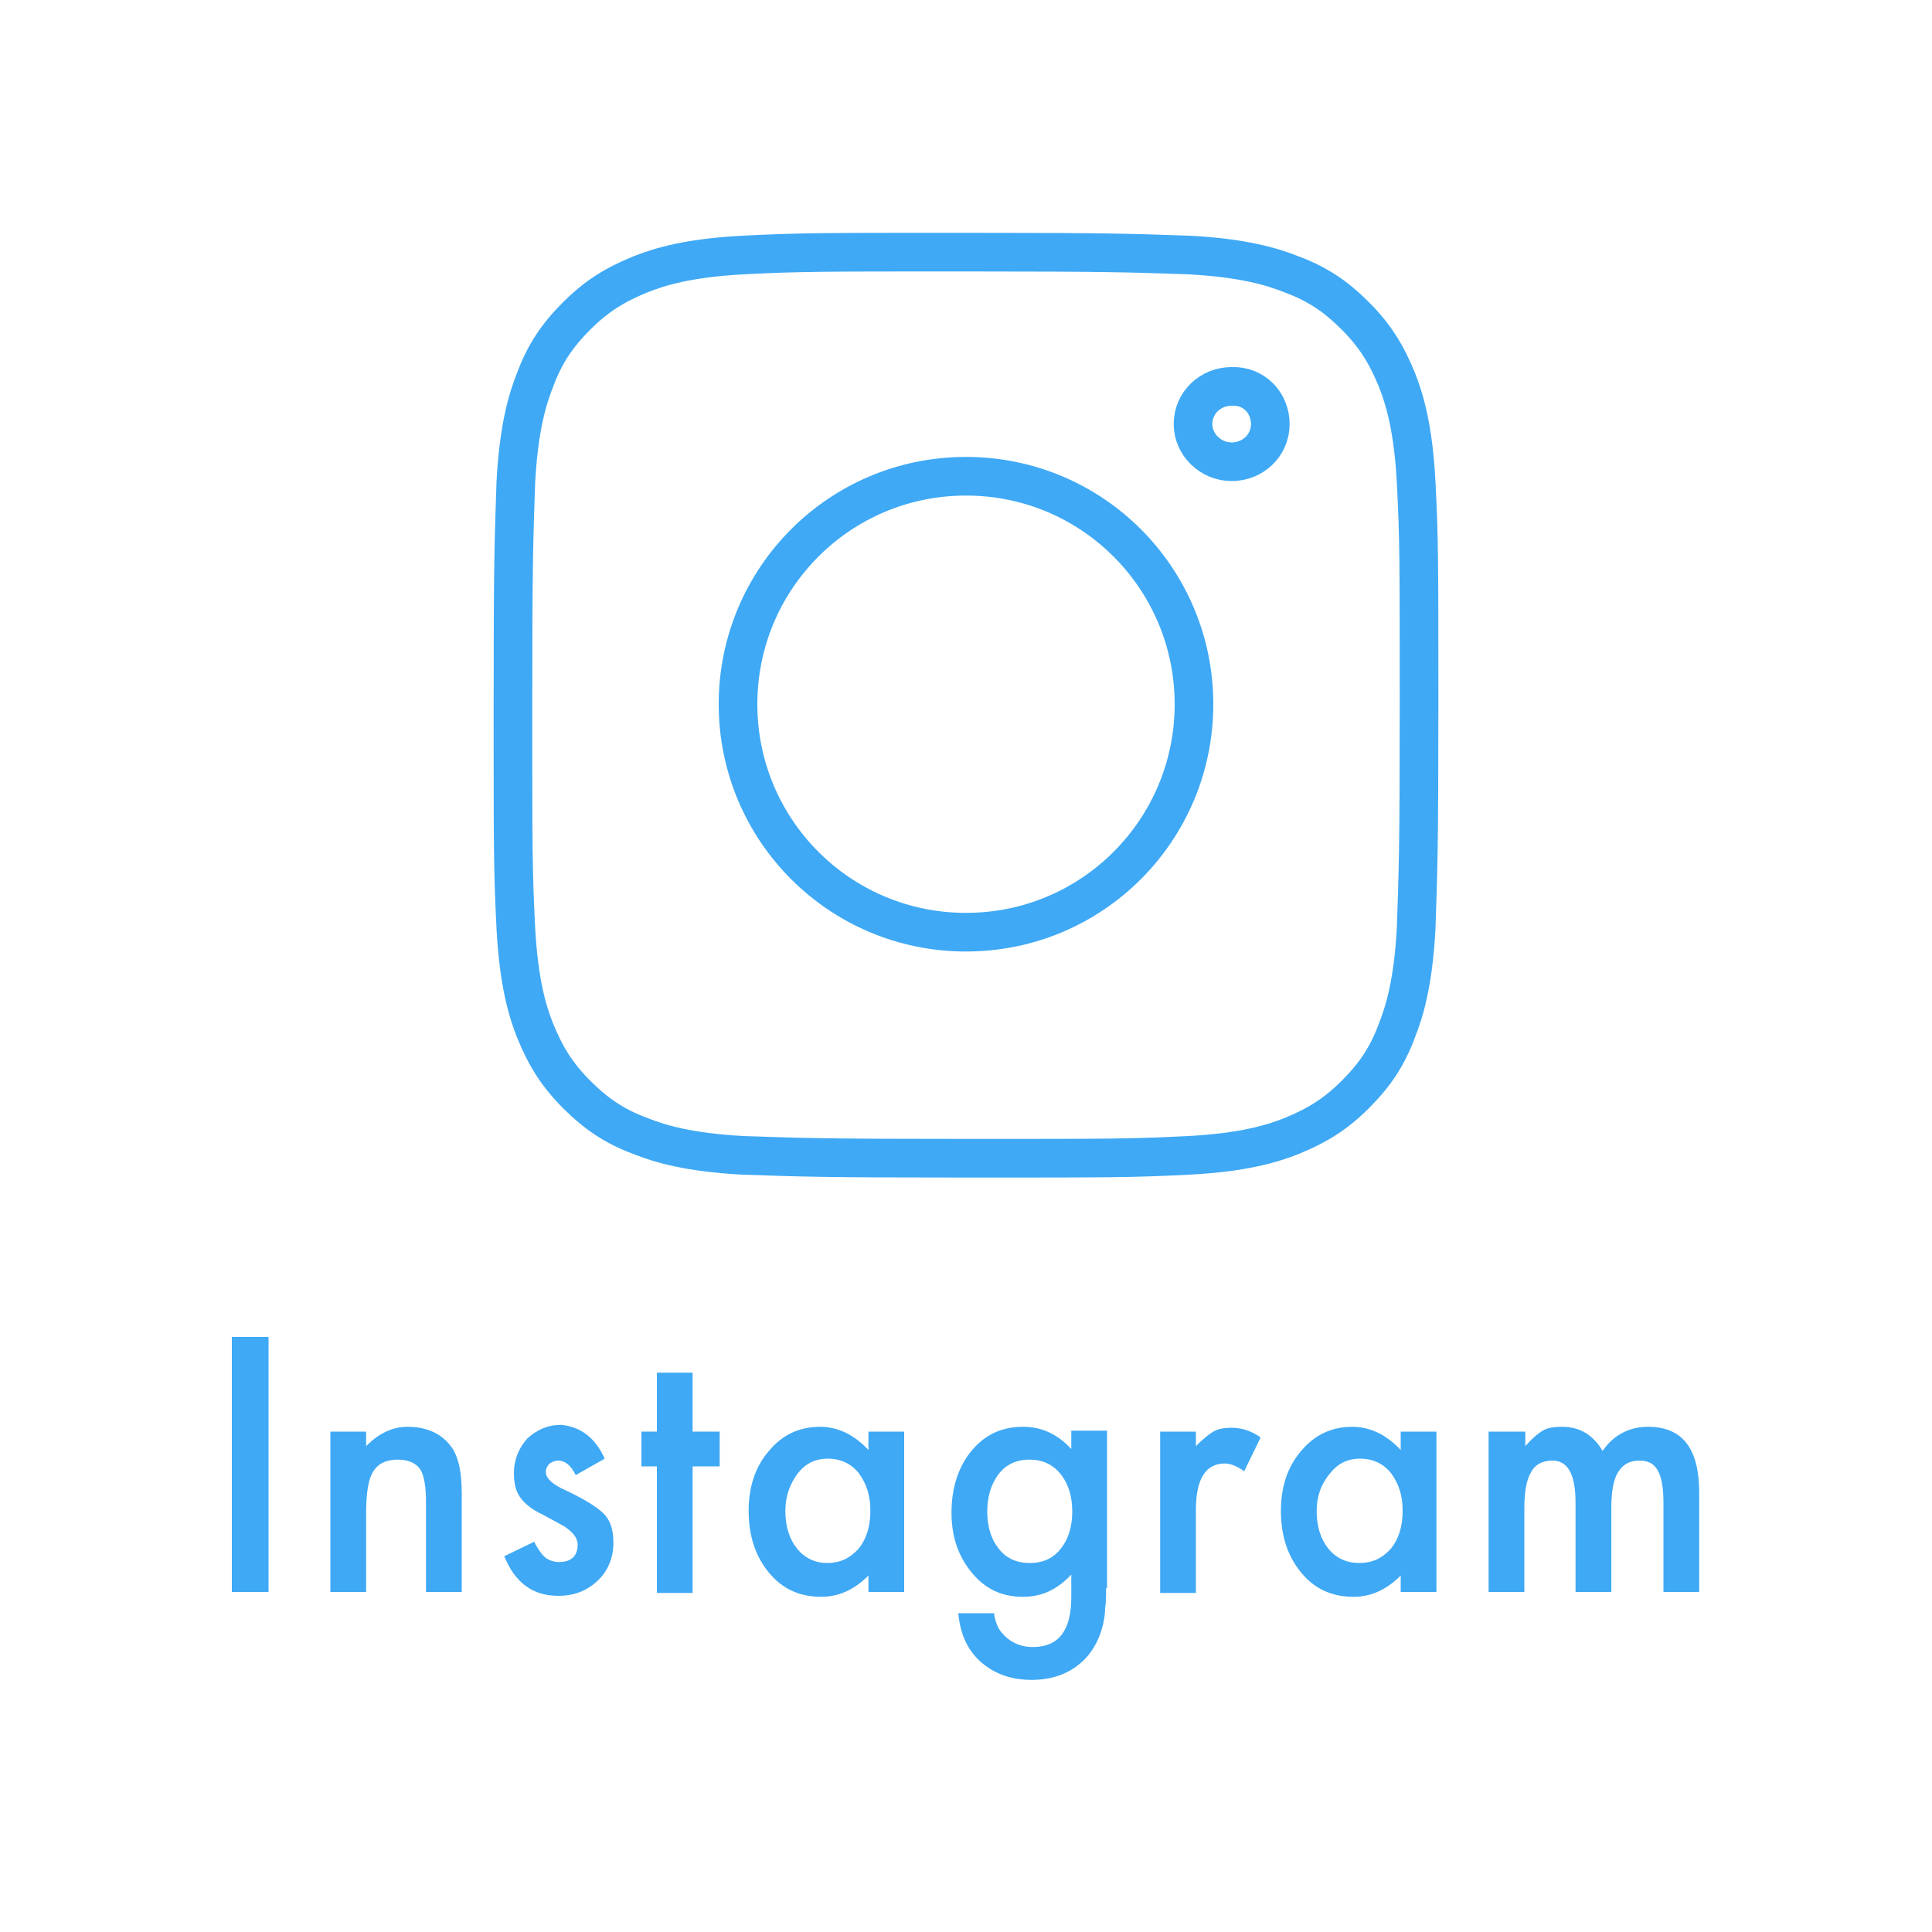 <?xml version="1.0" encoding="utf-8"?>
<!-- Generator: Adobe Illustrator 26.2.1, SVG Export Plug-In . SVG Version: 6.00 Build 0)  -->
<svg version="1.1" id="レイヤー_1" xmlns="http://www.w3.org/2000/svg" xmlns:xlink="http://www.w3.org/1999/xlink" x="0px"
	 y="0px" viewBox="0 0 200 200" style="enable-background:new 0 0 200 200;" xml:space="preserve">
<style type="text/css">
	.st0{fill:none;stroke:#3FA9F5;stroke-width:4;stroke-linecap:round;stroke-linejoin:round;stroke-miterlimit:10;}
	.st1{fill:#3FA9F5;}
</style>
<g>
	<g>
		<path class="st0" d="M100,26.1c15.3,0,17.1,0.1,23.1,0.3c5.6,0.3,8.6,1.2,10.6,2c2.7,1,4.6,2.3,6.6,4.3c2,2,3.2,3.9,4.3,6.6
			c0.8,2,1.7,5,2,10.6c0.3,6,0.3,7.8,0.3,23.1s-0.1,17-0.3,23.1c-0.3,5.6-1.2,8.6-2,10.6c-1,2.7-2.3,4.6-4.3,6.6
			c-2,2-3.9,3.2-6.6,4.3c-2,0.8-5,1.7-10.6,2c-6,0.3-7.8,0.3-23.1,0.3s-17.1-0.1-23.1-0.3c-5.6-0.3-8.6-1.2-10.6-2
			c-2.7-1-4.6-2.3-6.6-4.3c-2-2-3.2-3.9-4.3-6.6c-0.8-2-1.7-5-2-10.6c-0.3-6-0.3-7.8-0.3-23.1s0.1-17,0.3-23.1
			c0.3-5.6,1.2-8.6,2-10.6c1-2.7,2.3-4.6,4.3-6.6c2-2,3.9-3.2,6.6-4.3c2-0.8,5-1.7,10.6-2C82.9,26.1,84.7,26.1,100,26.1"/>
		<path class="st0" d="M100,49.3c-13.1,0-23.6,10.6-23.6,23.6S86.9,96.5,100,96.5c13.1,0,23.6-10.6,23.6-23.6S113.1,49.3,100,49.3"
			/>
		<path class="st0" d="M131.5,43.9c0,2.2-1.8,3.9-4,3.9c-2.2,0-4-1.8-4-3.9c0-2.2,1.8-3.9,4-3.9C129.8,39.9,131.5,41.7,131.5,43.9"
			/>
	</g>
	<g>
		<g>
			<path class="st1" d="M27.8,138.4v26.4h-3.8v-26.4H27.8z"/>
			<path class="st1" d="M34.2,148.2h3.7v1.5c1.3-1.3,2.7-2,4.3-2c1.8,0,3.3,0.6,4.3,1.8c0.9,1,1.3,2.7,1.3,5.1v10.2h-3.7v-9.3
				c0-1.6-0.2-2.8-0.6-3.4c-0.4-0.6-1.2-1-2.3-1c-1.2,0-2.1,0.4-2.6,1.3c-0.5,0.8-0.7,2.3-0.7,4.4v8h-3.7V148.2z"/>
			<path class="st1" d="M62.6,151l-3,1.7c-0.5-1-1.1-1.5-1.8-1.5c-0.3,0-0.6,0.1-0.9,0.3c-0.2,0.2-0.4,0.5-0.4,0.9
				c0,0.6,0.7,1.3,2.1,1.9c1.9,0.9,3.2,1.7,3.9,2.4c0.7,0.7,1,1.7,1,3c0,1.6-0.6,3-1.7,4c-1.1,1-2.4,1.5-4,1.5
				c-2.7,0-4.5-1.4-5.6-4.1l3.1-1.5c0.4,0.8,0.8,1.3,1,1.5c0.4,0.4,1,0.6,1.6,0.6c1.2,0,1.9-0.6,1.9-1.8c0-0.7-0.5-1.3-1.4-1.9
				c-0.4-0.2-0.7-0.4-1.1-0.6c-0.4-0.2-0.7-0.4-1.1-0.6c-1.1-0.5-1.8-1.1-2.2-1.6c-0.6-0.7-0.8-1.6-0.8-2.7c0-1.4,0.5-2.6,1.4-3.6
				c1-0.9,2.1-1.4,3.5-1.4C60.1,147.7,61.6,148.8,62.6,151z"/>
			<path class="st1" d="M71.7,151.8v13.1H68v-13.1h-1.6v-3.6H68v-6.1h3.7v6.1h2.8v3.6H71.7z"/>
			<path class="st1" d="M89.9,148.2h3.7v16.6h-3.7v-1.7c-1.5,1.5-3.1,2.2-4.9,2.2c-2.2,0-4-0.8-5.4-2.5c-1.4-1.7-2.1-3.8-2.1-6.4
				c0-2.5,0.7-4.6,2.1-6.2c1.4-1.7,3.2-2.5,5.3-2.5c1.8,0,3.5,0.8,5,2.4V148.2z M81.3,156.4c0,1.6,0.4,2.9,1.2,3.9
				c0.8,1,1.9,1.5,3.1,1.5c1.4,0,2.4-0.5,3.3-1.5c0.8-1,1.2-2.3,1.2-3.9c0-1.6-0.4-2.8-1.2-3.9c-0.8-1-1.9-1.5-3.2-1.5
				c-1.3,0-2.3,0.5-3.1,1.5C81.7,153.7,81.3,155,81.3,156.4z"/>
			<path class="st1" d="M114.5,164.4c0,0.8,0,1.5-0.1,2.1c0,0.6-0.1,1.1-0.2,1.6c-0.3,1.3-0.8,2.3-1.5,3.2c-1.4,1.7-3.4,2.6-5.9,2.6
				c-2.1,0-3.8-0.6-5.2-1.8c-1.4-1.2-2.2-2.9-2.4-5.1h3.7c0.1,0.8,0.4,1.5,0.7,1.9c0.8,1,1.9,1.6,3.3,1.6c2.7,0,4-1.7,4-5.2V163
				c-1.5,1.6-3.1,2.3-5,2.3c-2.2,0-3.9-0.8-5.3-2.5c-1.4-1.7-2.1-3.7-2.1-6.2c0-2.4,0.6-4.5,1.9-6.2c1.4-1.8,3.2-2.7,5.5-2.7
				c2,0,3.6,0.8,5,2.3v-1.9h3.7V164.4z M111,156.5c0-1.6-0.4-2.9-1.2-3.9c-0.8-1-1.9-1.5-3.2-1.5c-1.4,0-2.5,0.5-3.3,1.6
				c-0.7,1-1.1,2.2-1.1,3.8c0,1.5,0.4,2.8,1.1,3.7c0.8,1.1,1.9,1.6,3.3,1.6s2.5-0.5,3.3-1.6C110.6,159.3,111,158,111,156.5z"/>
			<path class="st1" d="M120.1,148.2h3.7v1.5c0.7-0.7,1.3-1.2,1.8-1.5c0.5-0.3,1.2-0.4,1.9-0.4c1,0,2,0.3,3,1l-1.7,3.5
				c-0.7-0.5-1.4-0.8-2-0.8c-2,0-3,1.6-3,4.8v8.6h-3.7V148.2z"/>
			<path class="st1" d="M145,148.2h3.7v16.6H145v-1.7c-1.5,1.5-3.1,2.2-4.9,2.2c-2.2,0-4-0.8-5.4-2.5c-1.4-1.7-2.1-3.8-2.1-6.4
				c0-2.5,0.7-4.6,2.1-6.2c1.4-1.7,3.2-2.5,5.3-2.5c1.8,0,3.5,0.8,5,2.4V148.2z M136.3,156.4c0,1.6,0.4,2.9,1.2,3.9
				c0.8,1,1.9,1.5,3.2,1.5c1.4,0,2.4-0.5,3.3-1.5c0.8-1,1.2-2.3,1.2-3.9c0-1.6-0.4-2.8-1.2-3.9c-0.8-1-1.9-1.5-3.2-1.5
				c-1.3,0-2.3,0.5-3.1,1.5C136.7,153.7,136.3,155,136.3,156.4z"/>
			<path class="st1" d="M154.2,148.2h3.7v1.5c0.7-0.8,1.3-1.3,1.8-1.6c0.5-0.3,1.2-0.4,2-0.4c1.8,0,3.2,0.8,4.2,2.5
				c1.1-1.6,2.7-2.5,4.7-2.5c3.6,0,5.3,2.3,5.3,6.8v10.3h-3.7v-9.2c0-1.6-0.2-2.7-0.6-3.4c-0.4-0.7-1-1-1.9-1c-1,0-1.7,0.4-2.2,1.2
				c-0.5,0.8-0.7,2.1-0.7,3.8v8.6h-3.7v-9.2c0-3-0.8-4.4-2.4-4.4c-1,0-1.8,0.4-2.2,1.2c-0.5,0.8-0.7,2.1-0.7,3.8v8.6h-3.7V148.2z"/>
		</g>
	</g>
</g>
</svg>
